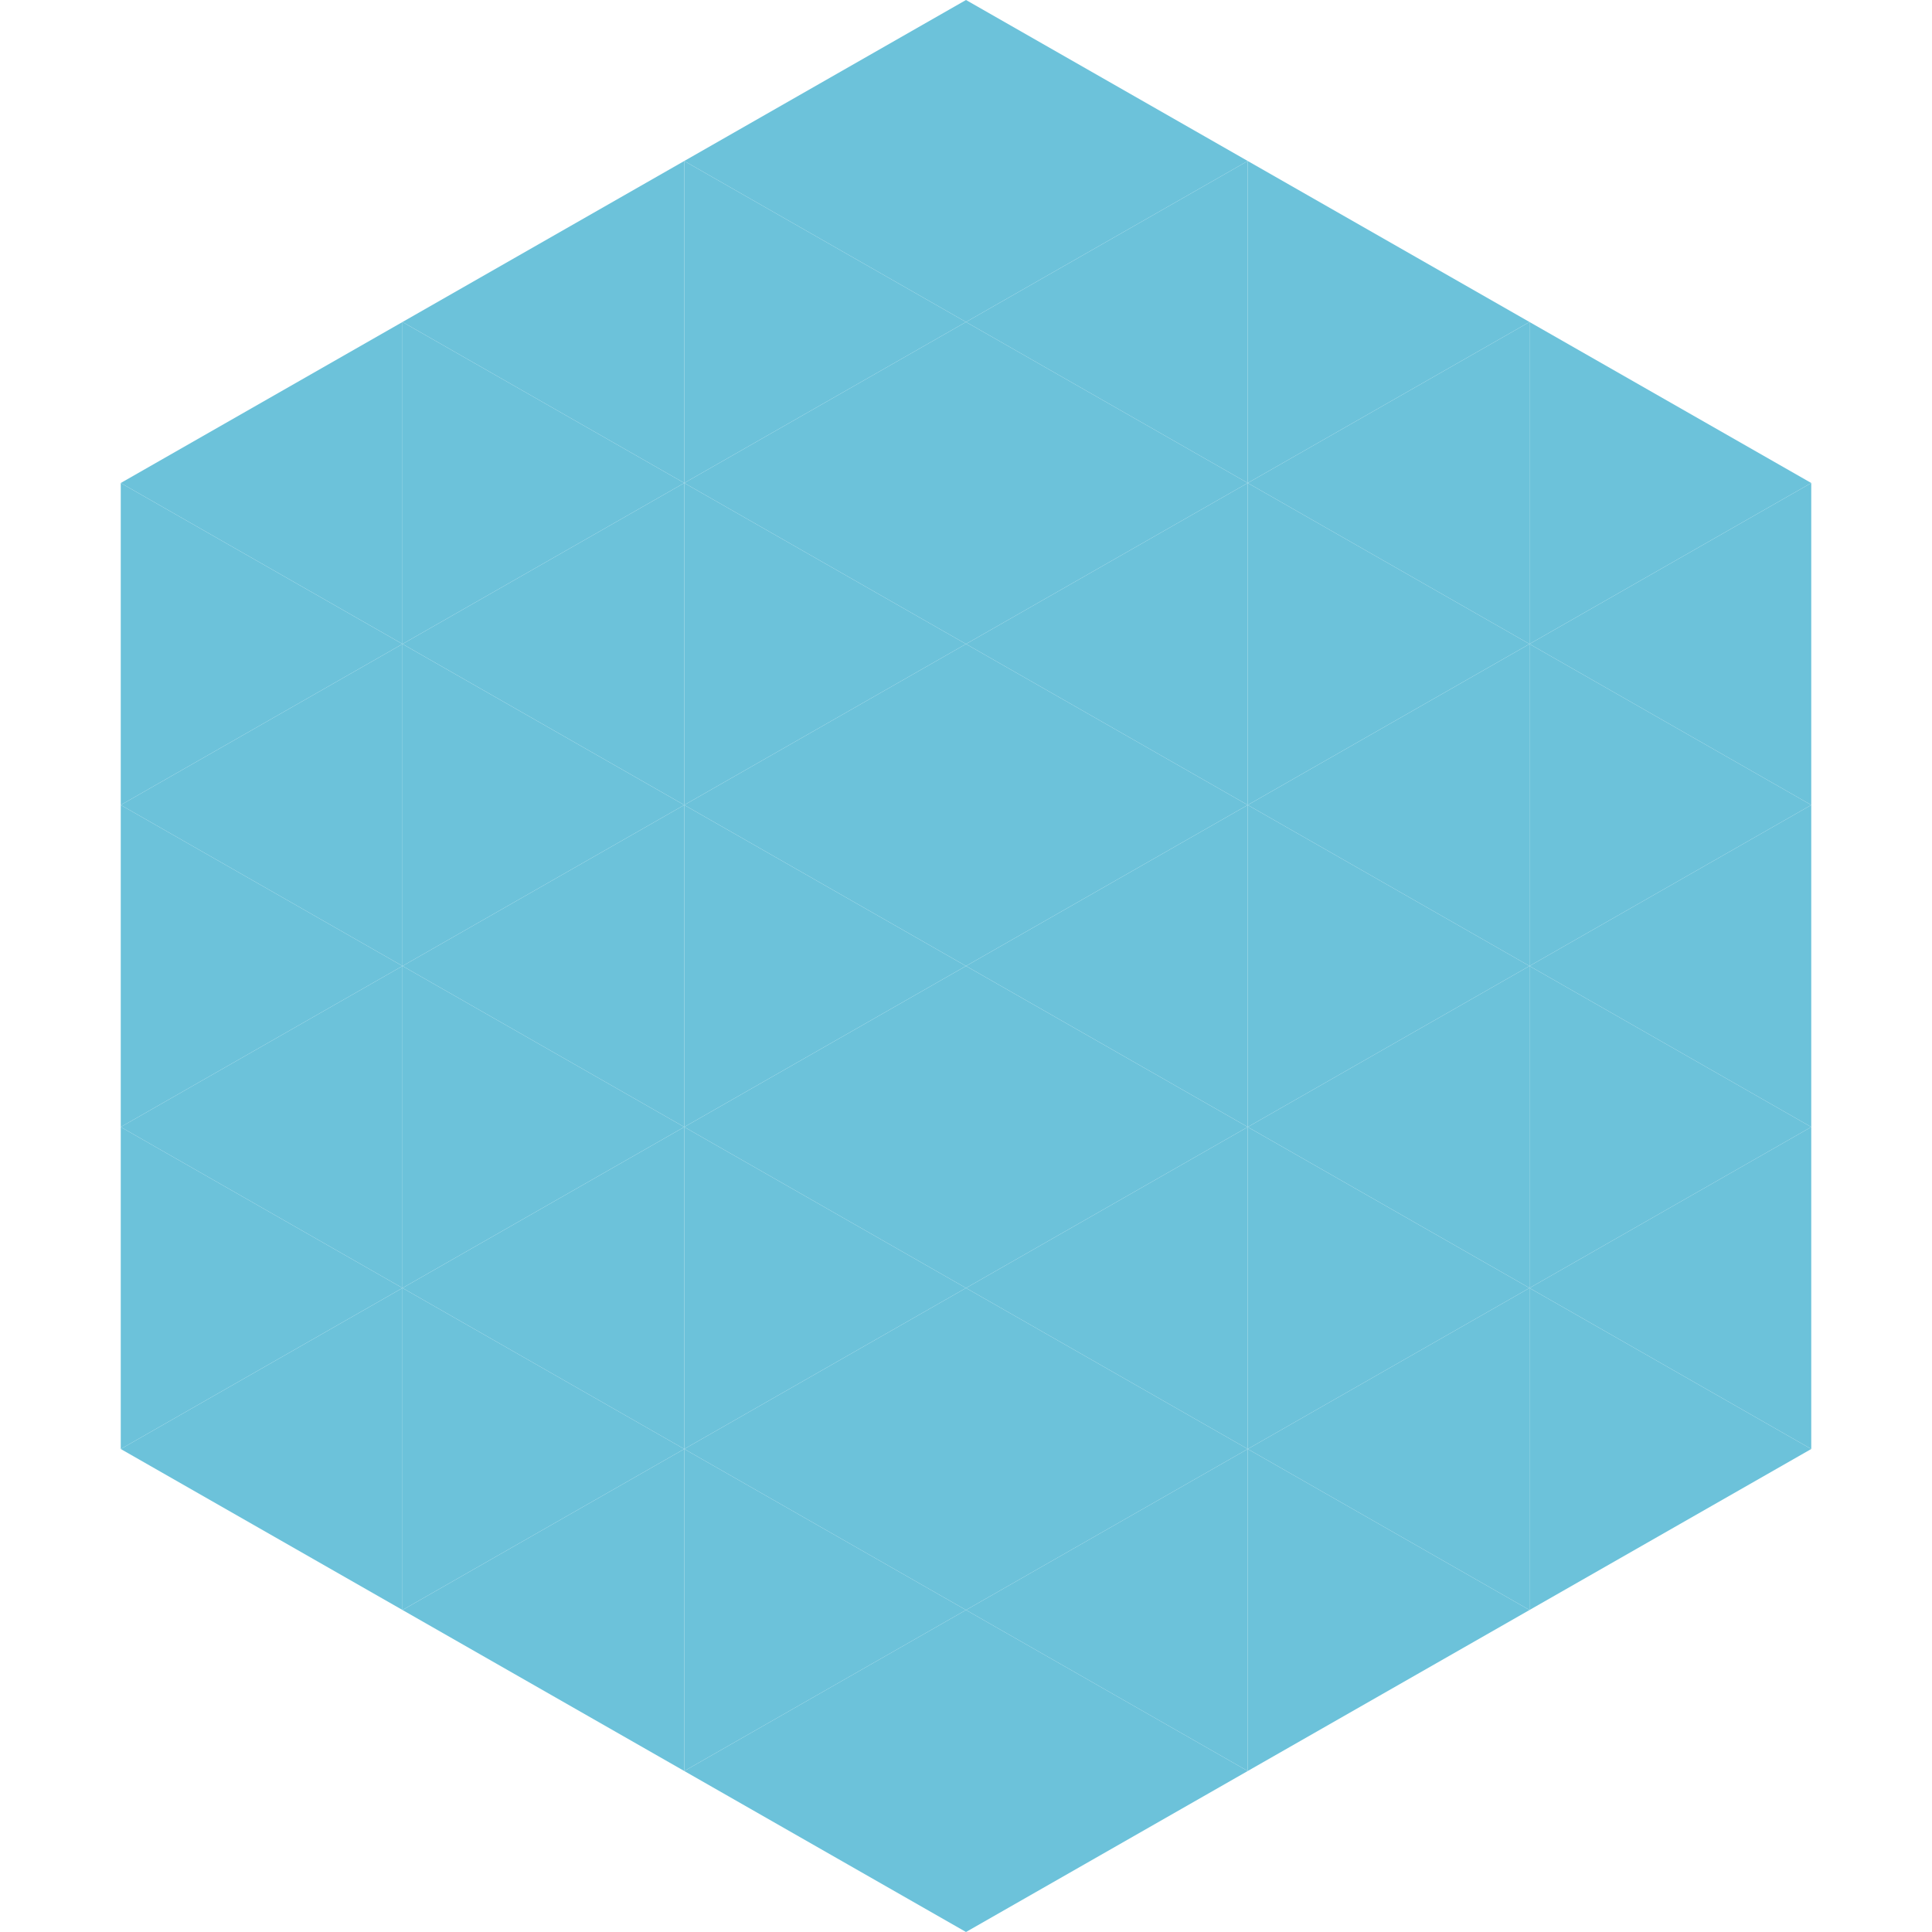 <?xml version="1.0"?>
<!-- Generated by SVGo -->
<svg width="240" height="240"
     xmlns="http://www.w3.org/2000/svg"
     xmlns:xlink="http://www.w3.org/1999/xlink">
<polygon points="50,40 15,60 50,80" style="fill:rgb(108,194,218)" />
<polygon points="190,40 225,60 190,80" style="fill:rgb(108,194,218)" />
<polygon points="15,60 50,80 15,100" style="fill:rgb(108,194,218)" />
<polygon points="225,60 190,80 225,100" style="fill:rgb(108,194,218)" />
<polygon points="50,80 15,100 50,120" style="fill:rgb(108,194,218)" />
<polygon points="190,80 225,100 190,120" style="fill:rgb(108,194,218)" />
<polygon points="15,100 50,120 15,140" style="fill:rgb(108,194,218)" />
<polygon points="225,100 190,120 225,140" style="fill:rgb(108,194,218)" />
<polygon points="50,120 15,140 50,160" style="fill:rgb(108,194,218)" />
<polygon points="190,120 225,140 190,160" style="fill:rgb(108,194,218)" />
<polygon points="15,140 50,160 15,180" style="fill:rgb(108,194,218)" />
<polygon points="225,140 190,160 225,180" style="fill:rgb(108,194,218)" />
<polygon points="50,160 15,180 50,200" style="fill:rgb(108,194,218)" />
<polygon points="190,160 225,180 190,200" style="fill:rgb(108,194,218)" />
<polygon points="15,180 50,200 15,220" style="fill:rgb(255,255,255); fill-opacity:0" />
<polygon points="225,180 190,200 225,220" style="fill:rgb(255,255,255); fill-opacity:0" />
<polygon points="50,0 85,20 50,40" style="fill:rgb(255,255,255); fill-opacity:0" />
<polygon points="190,0 155,20 190,40" style="fill:rgb(255,255,255); fill-opacity:0" />
<polygon points="85,20 50,40 85,60" style="fill:rgb(108,194,218)" />
<polygon points="155,20 190,40 155,60" style="fill:rgb(108,194,218)" />
<polygon points="50,40 85,60 50,80" style="fill:rgb(108,194,218)" />
<polygon points="190,40 155,60 190,80" style="fill:rgb(108,194,218)" />
<polygon points="85,60 50,80 85,100" style="fill:rgb(108,194,218)" />
<polygon points="155,60 190,80 155,100" style="fill:rgb(108,194,218)" />
<polygon points="50,80 85,100 50,120" style="fill:rgb(108,194,218)" />
<polygon points="190,80 155,100 190,120" style="fill:rgb(108,194,218)" />
<polygon points="85,100 50,120 85,140" style="fill:rgb(108,194,218)" />
<polygon points="155,100 190,120 155,140" style="fill:rgb(108,194,218)" />
<polygon points="50,120 85,140 50,160" style="fill:rgb(108,194,218)" />
<polygon points="190,120 155,140 190,160" style="fill:rgb(108,194,218)" />
<polygon points="85,140 50,160 85,180" style="fill:rgb(108,194,218)" />
<polygon points="155,140 190,160 155,180" style="fill:rgb(108,194,218)" />
<polygon points="50,160 85,180 50,200" style="fill:rgb(108,194,218)" />
<polygon points="190,160 155,180 190,200" style="fill:rgb(108,194,218)" />
<polygon points="85,180 50,200 85,220" style="fill:rgb(108,194,218)" />
<polygon points="155,180 190,200 155,220" style="fill:rgb(108,194,218)" />
<polygon points="120,0 85,20 120,40" style="fill:rgb(108,194,218)" />
<polygon points="120,0 155,20 120,40" style="fill:rgb(108,194,218)" />
<polygon points="85,20 120,40 85,60" style="fill:rgb(108,194,218)" />
<polygon points="155,20 120,40 155,60" style="fill:rgb(108,194,218)" />
<polygon points="120,40 85,60 120,80" style="fill:rgb(108,194,218)" />
<polygon points="120,40 155,60 120,80" style="fill:rgb(108,194,218)" />
<polygon points="85,60 120,80 85,100" style="fill:rgb(108,194,218)" />
<polygon points="155,60 120,80 155,100" style="fill:rgb(108,194,218)" />
<polygon points="120,80 85,100 120,120" style="fill:rgb(108,194,218)" />
<polygon points="120,80 155,100 120,120" style="fill:rgb(108,194,218)" />
<polygon points="85,100 120,120 85,140" style="fill:rgb(108,194,218)" />
<polygon points="155,100 120,120 155,140" style="fill:rgb(108,194,218)" />
<polygon points="120,120 85,140 120,160" style="fill:rgb(108,194,218)" />
<polygon points="120,120 155,140 120,160" style="fill:rgb(108,194,218)" />
<polygon points="85,140 120,160 85,180" style="fill:rgb(108,194,218)" />
<polygon points="155,140 120,160 155,180" style="fill:rgb(108,194,218)" />
<polygon points="120,160 85,180 120,200" style="fill:rgb(108,194,218)" />
<polygon points="120,160 155,180 120,200" style="fill:rgb(108,194,218)" />
<polygon points="85,180 120,200 85,220" style="fill:rgb(108,194,218)" />
<polygon points="155,180 120,200 155,220" style="fill:rgb(108,194,218)" />
<polygon points="120,200 85,220 120,240" style="fill:rgb(108,194,218)" />
<polygon points="120,200 155,220 120,240" style="fill:rgb(108,194,218)" />
<polygon points="85,220 120,240 85,260" style="fill:rgb(255,255,255); fill-opacity:0" />
<polygon points="155,220 120,240 155,260" style="fill:rgb(255,255,255); fill-opacity:0" />
</svg>
